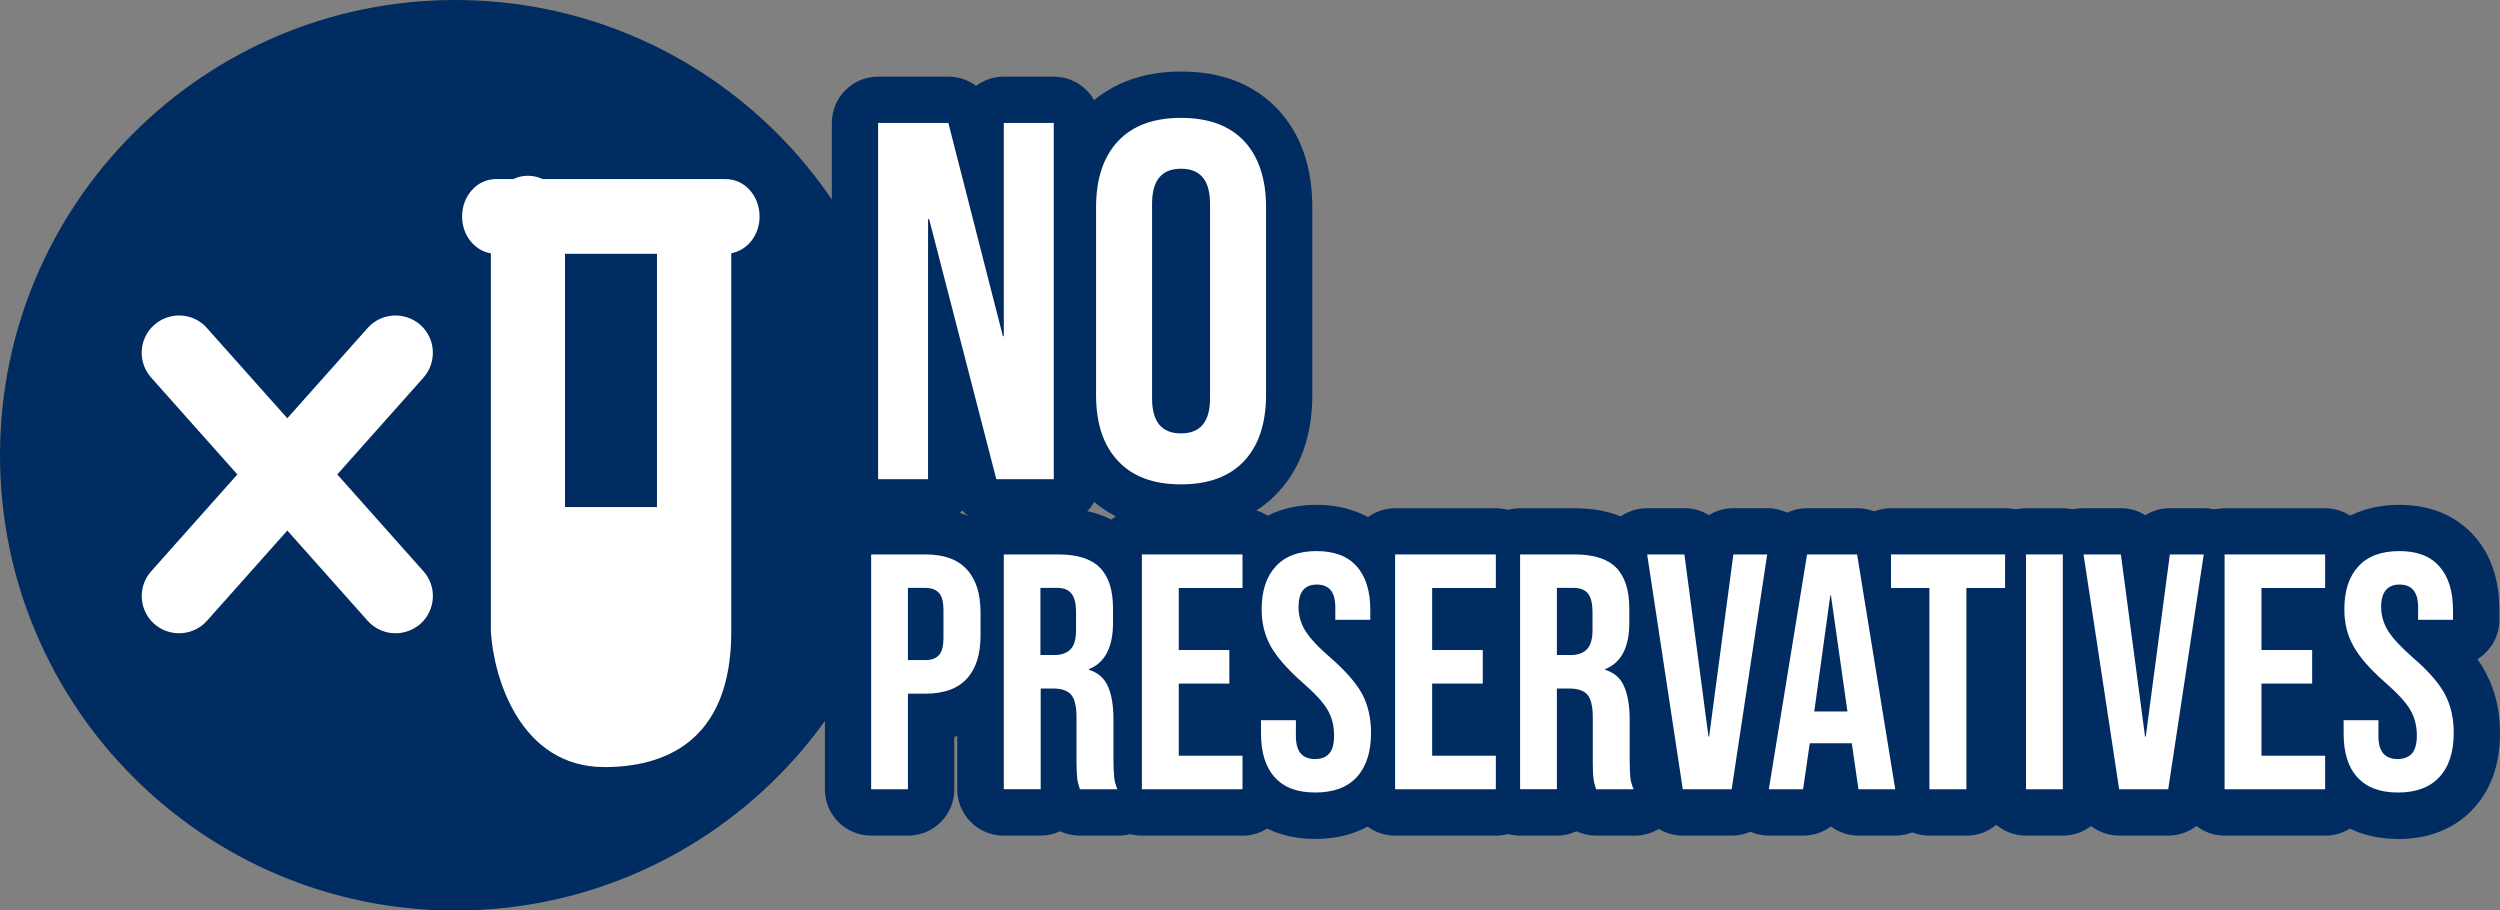 <?xml version="1.0" encoding="UTF-8"?>
<svg id="Capa_1" xmlns="http://www.w3.org/2000/svg" version="1.1" viewBox="0 0 277.22 100.96">
  <rect x="0" y="0" width="277.22" height="100.96" fill="#808080" stroke="none"/>
  <!-- Generator: Adobe Illustrator 29.6.1, SVG Export Plug-In . SVG Version: 2.1.1 Build 9)  -->
  <defs>
    <style>
      .st0 {
        fill: #fff;
      }

      .st1 {
        fill: #002c61;
      }
    </style>
  </defs>
  <g>
    <path class="st1" d="M100.96,50.48c0,27.89-22.6,50.49-50.48,50.49S0,78.36,0,50.48,22.6,0,50.48,0s50.48,22.61,50.48,50.48"/>
    <path class="st0" d="M37.4,52.61l9.55-10.73c1.52-1.72,1.37-4.33-.33-5.85-1.71-1.51-4.33-1.37-5.85.34l-8.91,10.01-8.92-10.01c-1.51-1.72-4.13-1.85-5.84-.34-1.71,1.52-1.86,4.13-.33,5.85l9.55,10.73-9.55,10.73c-1.53,1.7-1.37,4.33.33,5.84.79.69,1.77,1.04,2.76,1.04,1.13,0,2.27-.46,3.09-1.38l8.91-10.01,8.91,10.01c.82.92,1.96,1.38,3.09,1.38.99,0,1.96-.35,2.76-1.04,1.7-1.52,1.86-4.14.33-5.84l-9.55-10.73Z"/>
    <path class="st0" d="M84.23,24.01c0-2.3-1.67-4.15-3.75-4.15h-20.31c-.5-.24-1.05-.37-1.63-.37s-1.13.13-1.63.37h-1.94c-2.06,0-3.73,1.85-3.73,4.15,0,2.08,1.39,3.79,3.19,4.08v41.88c.29,5.22,3.28,15.09,12.59,15.09,6.42,0,14.07-2.61,14.07-15.03V28.08c1.79-.32,3.14-2.02,3.14-4.07ZM72.85,56.23h-10.2v-28.09h10.2v28.09Z"/>
  </g>
  <g>
    <path class="st1" d="M116.85,58.27h-6.37c-1.48,0-2.84-.62-3.78-1.66-.94,1.02-2.29,1.66-3.79,1.66h-5.54c-2.83,0-5.13-2.3-5.13-5.13V13.63c0-2.83,2.29-5.13,5.13-5.13h7.79c1.14,0,2.22.37,3.08,1.02.85-.64,1.91-1.02,3.07-1.02h5.54c2.84,0,5.14,2.3,5.14,5.13v39.51c0,2.83-2.29,5.13-5.14,5.13Z"/>
    <path class="st1" d="M130.96,58.83c-4.5,0-8.12-1.42-10.74-4.22-2.53-2.68-3.81-6.33-3.81-10.84v-20.77c0-4.5,1.28-8.16,3.82-10.85,1.79-1.92,5.12-4.22,10.72-4.22,4.52,0,8.14,1.42,10.77,4.22,2.53,2.72,3.8,6.36,3.8,10.84v20.77c0,4.49-1.28,8.14-3.8,10.84-2.62,2.8-6.25,4.22-10.77,4.22ZM130.96,23.84h0v-5.13,5.13Z"/>
    <path class="st1" d="M100.68,92.66h-4.08c-2.83,0-5.13-2.29-5.13-5.13v-26.04c0-2.83,2.3-5.13,5.13-5.13h6.03c4.37,0,6.95,1.78,8.33,3.28,1.92,2.06,2.9,4.85,2.9,8.29v2.56c0,3.44-.98,6.23-2.9,8.3-1.01,1.08-2.64,2.33-5.14,2.92v5.82c0,2.84-2.29,5.13-5.13,5.13Z"/>
    <path class="st1" d="M123.89,92.66h-4.16c-.77,0-1.51-.17-2.18-.48-.66.31-1.39.48-2.18.48h-4.09c-2.83,0-5.13-2.29-5.13-5.13v-26.04c0-2.83,2.3-5.13,5.13-5.13h6.07c3.53,0,6.3,1.01,8.27,2.99,1.94,1.98,2.93,4.71,2.93,8.13v1.6c0,2.07-.38,3.73-.96,5.06.68,1.62,1,3.46,1,5.65v4.58c0,.51.03.93.05,1.25.72,1.59.54,3.34-.41,4.8-.94,1.46-2.59,2.25-4.33,2.25Z"/>
    <path class="st1" d="M137.78,92.66h-11.16c-2.84,0-5.14-2.29-5.14-5.13v-26.04c0-2.83,2.3-5.13,5.14-5.13h11.16c2.82,0,5.13,2.3,5.13,5.13v3.72c0,1.74-.87,3.28-2.2,4.22.47.78.74,1.69.74,2.67v3.72c0,1.32-.5,2.53-1.33,3.44,1.66.86,2.78,2.57,2.78,4.56v3.72c0,2.84-2.31,5.13-5.13,5.13Z"/>
    <path class="st1" d="M145.85,93.03c-4.35,0-6.93-1.85-8.32-3.4-1.88-2.1-2.83-4.88-2.83-8.28v-1.48c0-1.89,1.01-3.54,2.53-4.43-.3-.42-.57-.84-.8-1.26-1.11-2.01-1.65-4.21-1.65-6.59,0-3.38.98-6.15,2.91-8.26,1.41-1.52,4-3.35,8.3-3.35s6.91,1.86,8.29,3.42c1.86,2.08,2.8,4.86,2.8,8.26v1.08c0,1.84-.97,3.45-2.43,4.35.35.49.65.98.93,1.47,1.06,2.01,1.58,4.25,1.58,6.71,0,3.45-1,6.28-2.95,8.39-1.41,1.53-4,3.37-8.37,3.37Z"/>
    <path class="st1" d="M165.87,92.66h-11.17c-2.83,0-5.14-2.29-5.14-5.13v-26.04c0-2.83,2.31-5.13,5.14-5.13h11.17c2.83,0,5.14,2.3,5.14,5.13v3.72c0,1.74-.89,3.28-2.21,4.22.48.78.75,1.69.75,2.67v3.72c0,1.32-.51,2.53-1.33,3.44,1.65.86,2.79,2.57,2.79,4.56v3.72c0,2.84-2.31,5.13-5.14,5.13Z"/>
    <path class="st1" d="M181.15,92.66h-4.16c-.76,0-1.51-.17-2.18-.48-.66.31-1.4.48-2.18.48h-4.08c-2.83,0-5.14-2.29-5.14-5.13v-26.04c0-2.83,2.3-5.13,5.14-5.13h6.06c3.51,0,6.3,1.01,8.27,2.99,1.94,1.98,2.92,4.71,2.92,8.13v1.6c0,2.07-.38,3.73-.96,5.06.69,1.62,1.01,3.46,1.01,5.65v4.58c0,.51.02.93.04,1.25.71,1.59.55,3.34-.4,4.8-.94,1.46-2.59,2.25-4.33,2.25Z"/>
    <path class="st1" d="M192.02,92.66h-5.42c-2.54,0-4.69-1.85-5.09-4.36l-3.94-26.05c-.23-1.48.21-2.98,1.19-4.11.96-1.14,2.39-1.79,3.89-1.79h4.14c.99,0,1.93.29,2.71.77.79-.49,1.72-.77,2.72-.77h3.75c1.5,0,2.92.65,3.89,1.79.98,1.13,1.42,2.63,1.18,4.11l-3.95,26.05c-.38,2.5-2.54,4.36-5.07,4.36Z"/>
    <path class="st1" d="M210.17,92.66h-4.08c-1.14,0-2.21-.37-3.07-1.02-.86.65-1.92,1.02-3.07,1.02h-3.8c-1.5,0-2.93-.66-3.9-1.81-.99-1.14-1.39-2.66-1.16-4.15l4.23-26.04c.41-2.48,2.55-4.31,5.07-4.31h5.55c2.52,0,4.65,1.83,5.06,4.31l4.23,26.04c.24,1.48-.18,3-1.16,4.15-.97,1.15-2.4,1.81-3.9,1.81Z"/>
    <path class="st1" d="M218.06,92.66h-4.1c-2.83,0-5.13-2.29-5.13-5.13v-17.26c-2.43-.41-4.27-2.52-4.27-5.06v-3.72c0-2.83,2.3-5.13,5.13-5.13h12.65c2.83,0,5.13,2.3,5.13,5.13v3.72c0,2.55-1.85,4.65-4.28,5.06v17.26c0,2.84-2.29,5.13-5.13,5.13Z"/>
    <path class="st1" d="M228.74,92.66h-4.08c-2.84,0-5.14-2.29-5.14-5.13v-26.04c0-2.83,2.3-5.13,5.14-5.13h4.08c2.83,0,5.13,2.3,5.13,5.13v26.04c0,2.84-2.31,5.13-5.13,5.13Z"/>
    <path class="st1" d="M240.44,92.66h-5.44c-2.54,0-4.69-1.85-5.08-4.36l-3.95-26.05c-.22-1.48.21-2.98,1.18-4.11.98-1.14,2.4-1.79,3.9-1.79h4.13c.99,0,1.93.29,2.71.78.8-.49,1.73-.78,2.72-.78h3.76c1.5,0,2.92.65,3.89,1.79.98,1.13,1.41,2.63,1.19,4.11l-3.95,26.05c-.38,2.5-2.54,4.36-5.07,4.36Z"/>
    <path class="st1" d="M257.83,92.66h-11.15c-2.84,0-5.13-2.29-5.13-5.13v-26.04c0-2.83,2.29-5.13,5.13-5.13h11.15c2.83,0,5.13,2.3,5.13,5.13v3.72c0,1.74-.86,3.28-2.19,4.21.47.78.75,1.69.75,2.68v3.72c0,1.33-.51,2.53-1.33,3.44,1.65.86,2.77,2.57,2.77,4.56v3.72c0,2.84-2.3,5.13-5.13,5.13Z"/>
    <path class="st1" d="M265.91,93.03c-4.37,0-6.94-1.85-8.33-3.4-1.88-2.08-2.83-4.87-2.83-8.28v-1.48c0-1.89,1.01-3.54,2.53-4.43-.32-.43-.58-.87-.82-1.29-1.07-1.92-1.64-4.14-1.64-6.56,0-3.38.98-6.16,2.91-8.26,1.41-1.52,4-3.35,8.33-3.35s6.88,1.86,8.27,3.42c1.87,2.06,2.82,4.85,2.82,8.26v1.08c0,1.84-.98,3.45-2.43,4.36.35.5.67,1,.93,1.51,1.04,1.94,1.57,4.19,1.57,6.67,0,3.47-1,6.3-2.97,8.41-1.39,1.51-3.99,3.35-8.33,3.35Z"/>
    <path class="st0" d="M97.37,13.63h7.79l6.05,23.65h.1V13.63h5.54v39.51h-6.37l-7.45-28.84h-.12v28.84h-5.54V13.63Z"/>
    <path class="st0" d="M123.97,51.11c-1.63-1.73-2.43-4.17-2.43-7.34v-20.77c0-3.16.81-5.61,2.43-7.34,1.61-1.73,3.95-2.59,6.99-2.59s5.39.86,7.01,2.59c1.61,1.73,2.42,4.18,2.42,7.34v20.77c0,3.17-.81,5.61-2.42,7.34-1.62,1.73-3.95,2.6-7.01,2.6s-5.37-.86-6.99-2.6ZM134.18,44.17v-21.56c0-2.6-1.06-3.9-3.22-3.9s-3.21,1.3-3.21,3.9v21.56c0,2.6,1.07,3.89,3.21,3.89s3.22-1.3,3.22-3.89Z"/>
    <path class="st0" d="M111.29,61.48h6.07c2.11,0,3.64.49,4.61,1.47.97.98,1.45,2.49,1.45,4.52v1.6c0,2.71-.9,4.42-2.67,5.13v.08c.99.29,1.69.9,2.1,1.82.41.91.62,2.14.62,3.68v4.58c0,.75.03,1.35.08,1.8.04.46.16.91.36,1.36h-4.16c-.15-.42-.25-.81-.3-1.19-.04-.37-.08-1.04-.08-2.01v-4.77c0-1.19-.18-2.01-.57-2.49-.39-.47-1.06-.71-1.99-.71h-1.41v11.16h-4.09v-26.04ZM116.86,72.64c.82,0,1.44-.21,1.85-.64.41-.42.61-1.13.61-2.12v-2.01c0-.94-.17-1.62-.51-2.05-.33-.42-.86-.63-1.57-.63h-1.87v7.44h1.48Z"/>
    <path class="st0" d="M126.62,61.48h11.16v3.72h-7.07v6.88h5.61v3.72h-5.61v8h7.07v3.72h-11.16v-26.04Z"/>
    <path class="st0" d="M141.35,86.2c-1.01-1.13-1.52-2.74-1.52-4.86v-1.48h3.87v1.78c0,1.69.7,2.53,2.12,2.53.71,0,1.23-.21,1.57-.61.38-.42.54-1.07.54-1.99,0-1.09-.23-2.05-.74-2.89-.49-.83-1.41-1.83-2.75-2.99-1.69-1.49-2.86-2.83-3.54-4.04-.66-1.2-1-2.56-1-4.07,0-2.06.52-3.65,1.57-4.78,1.03-1.13,2.55-1.69,4.52-1.69s3.45.56,4.45,1.69c1.01,1.13,1.51,2.75,1.51,4.85v1.08h-3.88v-1.34c0-.9-.17-1.54-.51-1.95-.35-.41-.86-.62-1.53-.62-1.37,0-2.04.83-2.04,2.49,0,.94.25,1.82.76,2.64.51.82,1.43,1.82,2.78,2.98,1.7,1.48,2.88,2.84,3.53,4.05.64,1.22.97,2.65.97,4.28,0,2.13-.53,3.77-1.58,4.91-1.05,1.14-2.58,1.71-4.6,1.71s-3.49-.56-4.5-1.7Z"/>
    <path class="st0" d="M154.7,61.48h11.17v3.72h-7.06v6.88h5.61v3.72h-5.61v8h7.06v3.72h-11.17v-26.04Z"/>
    <path class="st0" d="M168.55,61.48h6.06c2.1,0,3.64.49,4.61,1.47.96.98,1.45,2.49,1.45,4.52v1.6c0,2.71-.9,4.42-2.68,5.13v.08c.99.29,1.7.9,2.1,1.82.4.91.62,2.14.62,3.68v4.58c0,.75.03,1.35.07,1.8.04.46.17.91.37,1.36h-4.16c-.15-.42-.25-.81-.29-1.19-.06-.37-.08-1.04-.08-2.01v-4.77c0-1.19-.19-2.01-.57-2.49-.39-.47-1.06-.71-1.99-.71h-1.42v11.16h-4.08v-26.04ZM174.12,72.64c.82,0,1.43-.21,1.85-.64.41-.42.62-1.13.62-2.12v-2.01c0-.94-.16-1.62-.5-2.05-.34-.42-.87-.63-1.58-.63h-1.87v7.44h1.49Z"/>
    <path class="st0" d="M182.64,61.48h4.14l2.67,20.2h.07l2.69-20.2h3.75l-3.94,26.04h-5.42l-3.95-26.04Z"/>
    <path class="st0" d="M200.38,61.48h5.55l4.23,26.04h-4.08l-.75-5.17v.07h-4.65l-.74,5.1h-3.8l4.24-26.04ZM204.86,78.89l-1.83-12.87h-.07l-1.78,12.87h3.68Z"/>
    <path class="st0" d="M213.96,65.2h-4.27v-3.72h12.65v3.72h-4.29v22.32h-4.1v-22.32Z"/>
    <path class="st0" d="M224.66,61.48h4.08v26.04h-4.08v-26.04Z"/>
    <path class="st0" d="M231.05,61.48h4.13l2.68,20.2h.08l2.67-20.2h3.76l-3.94,26.04h-5.44l-3.95-26.04Z"/>
    <path class="st0" d="M246.68,61.48h11.15v3.72h-7.06v6.88h5.62v3.72h-5.62v8h7.06v3.72h-11.15v-26.04Z"/>
    <path class="st0" d="M261.4,86.2c-1.02-1.13-1.52-2.74-1.52-4.86v-1.48h3.86v1.78c0,1.69.71,2.53,2.13,2.53.68,0,1.21-.21,1.59-.61.35-.42.54-1.07.54-1.99,0-1.09-.25-2.05-.75-2.89-.49-.83-1.42-1.83-2.75-2.99-1.7-1.49-2.86-2.83-3.53-4.04-.68-1.2-1.01-2.56-1.01-4.07,0-2.06.51-3.65,1.56-4.78,1.03-1.13,2.55-1.69,4.54-1.69s3.43.56,4.43,1.69c1.01,1.13,1.52,2.75,1.52,4.85v1.08h-3.87v-1.34c0-.9-.17-1.54-.53-1.95-.33-.41-.84-.62-1.51-.62-1.37,0-2.06.83-2.06,2.49,0,.94.26,1.82.77,2.64.51.82,1.43,1.82,2.76,2.98,1.72,1.48,2.9,2.84,3.54,4.05.65,1.22.98,2.65.98,4.28,0,2.13-.53,3.77-1.6,4.91-1.04,1.14-2.57,1.71-4.58,1.71s-3.49-.56-4.51-1.7Z"/>
    <path class="st0" d="M96.59,61.48h6.03c2.03,0,3.56.54,4.57,1.64,1.02,1.09,1.54,2.69,1.54,4.8v2.56c0,2.11-.52,3.71-1.54,4.8-1.01,1.09-2.54,1.64-4.57,1.64h-1.94v10.6h-4.08v-26.04ZM102.62,73.2c.67,0,1.17-.19,1.5-.56.34-.37.5-1,.5-1.9v-3.09c0-.89-.16-1.53-.5-1.9-.34-.37-.83-.56-1.5-.56h-1.94v8h1.94Z"/>
  </g>
</svg>